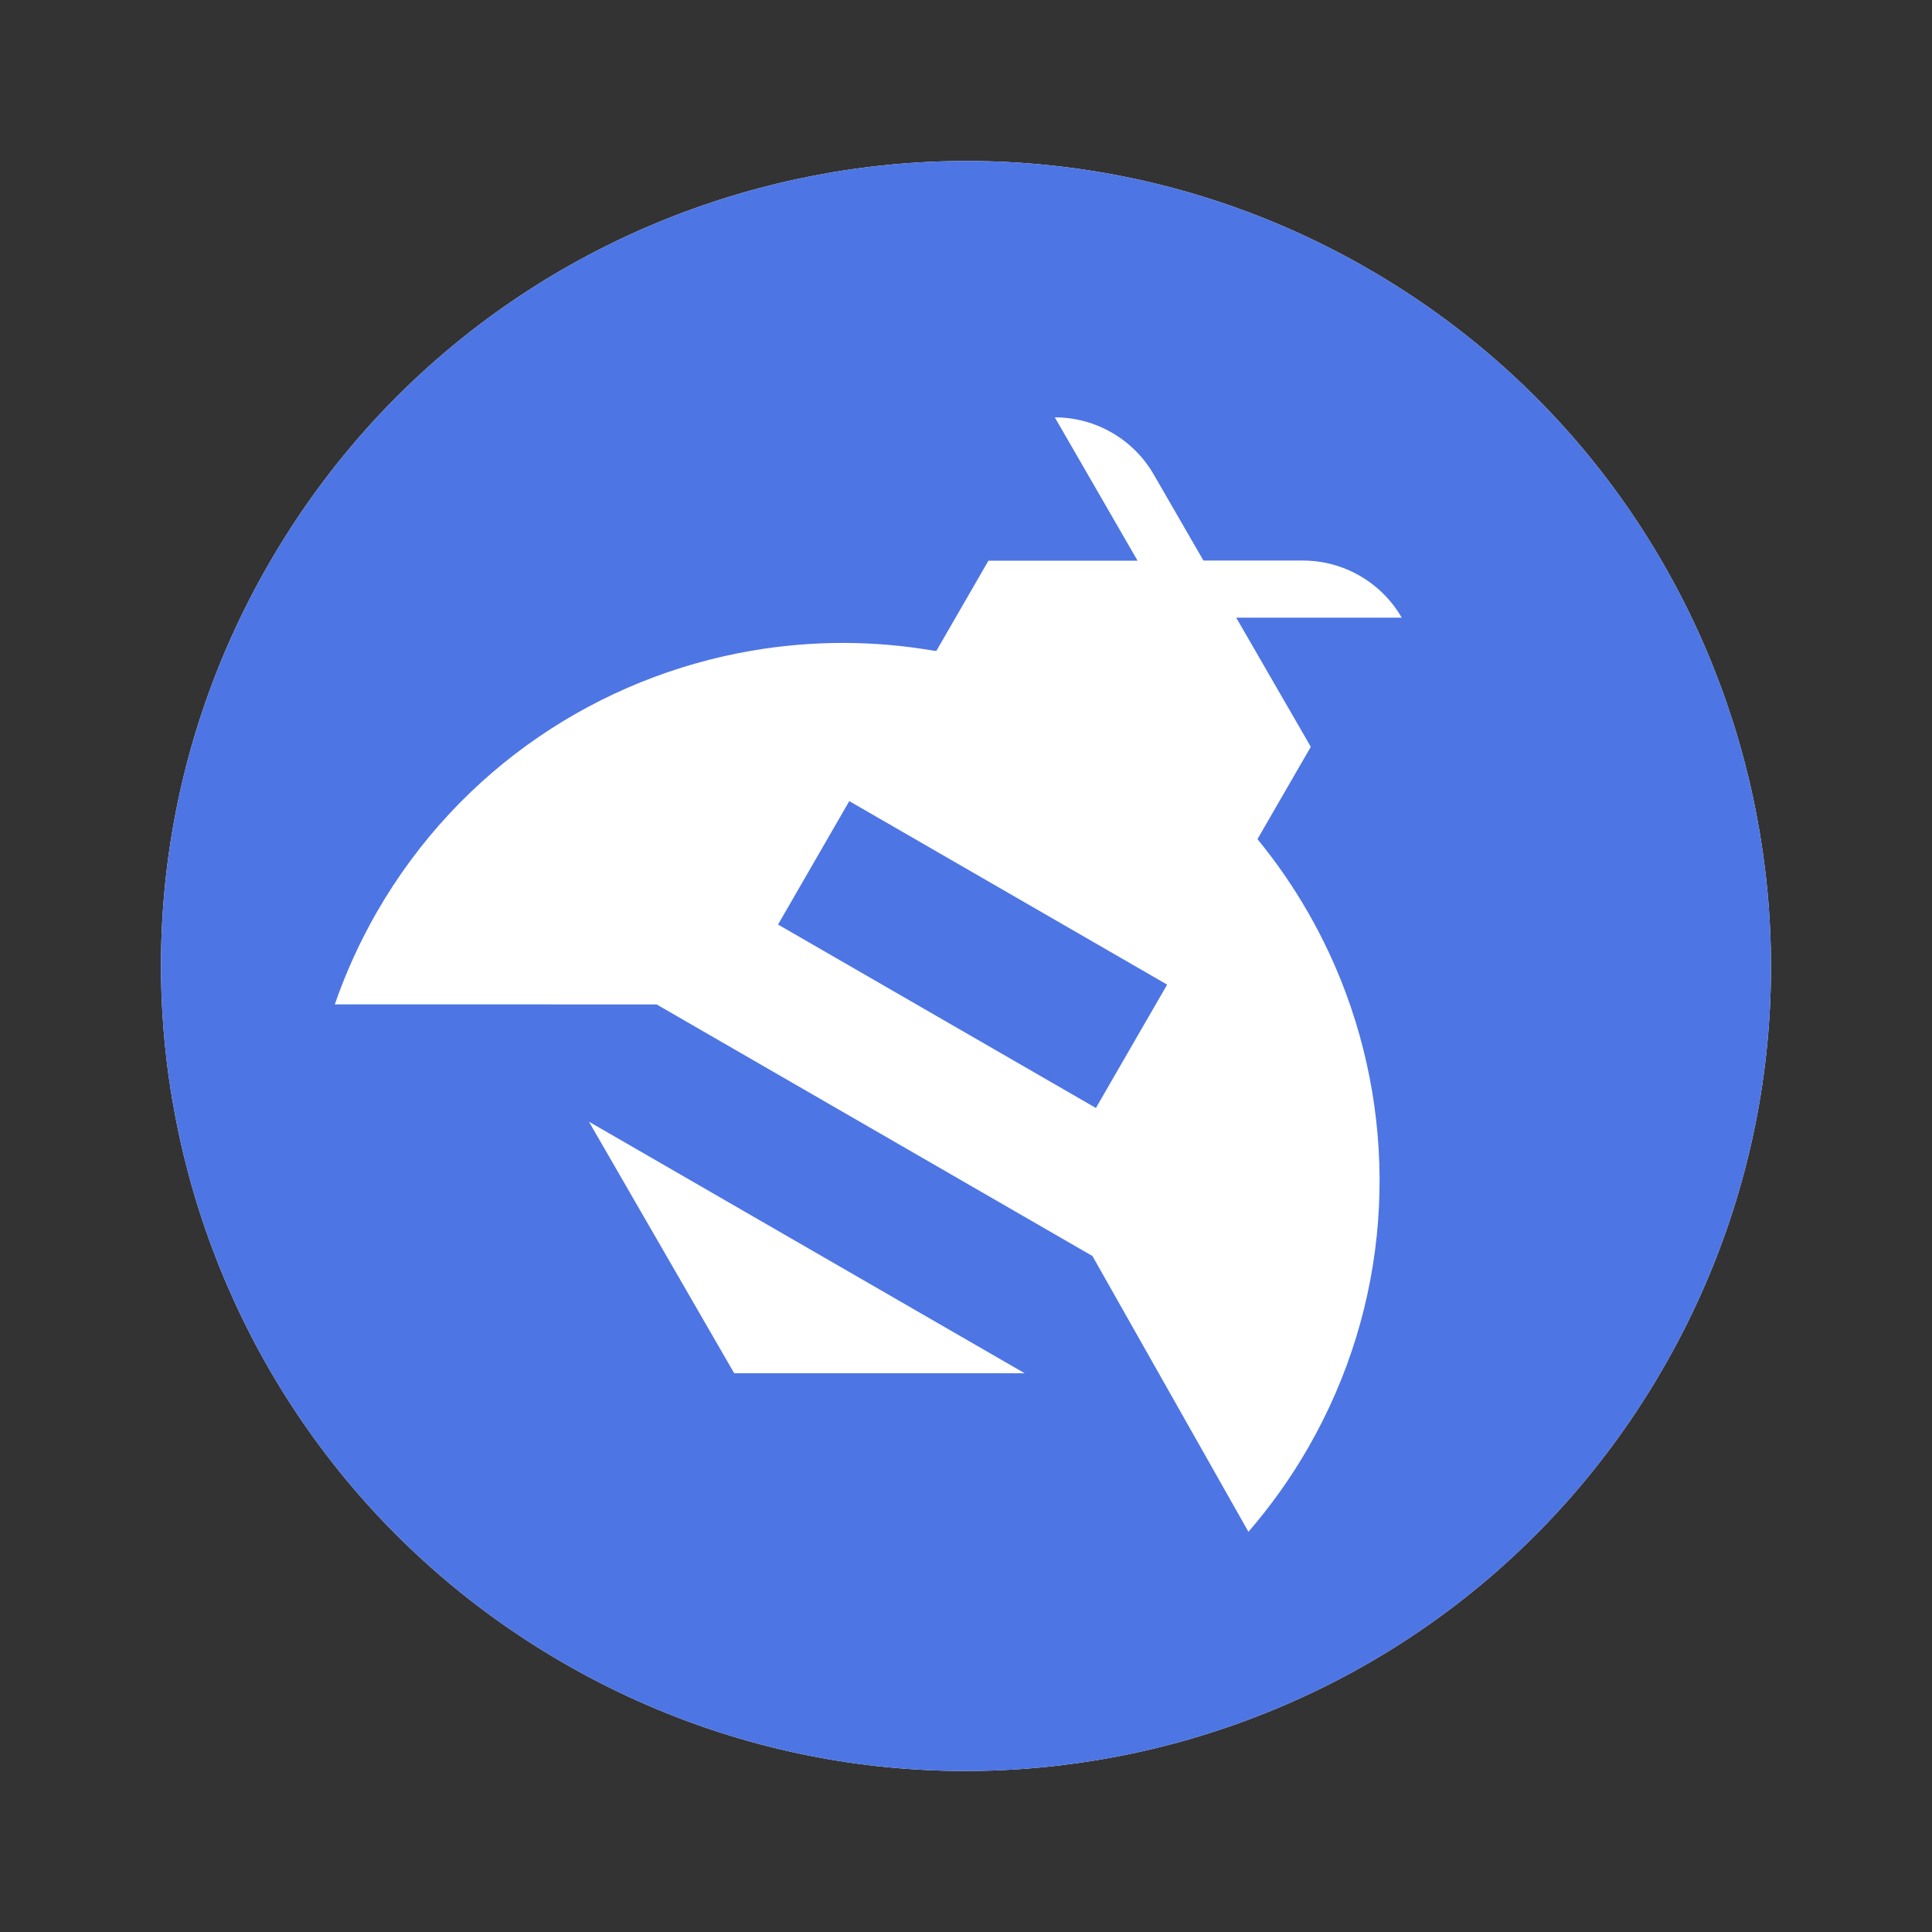 <svg width="36" height="36" viewBox="0 0 36 36" fill="none" xmlns="http://www.w3.org/2000/svg">
<rect x="0" y="0" width="36" height="36" fill="#333333" stroke="none"/>
<g clip-path="url(#clip0_5427_308)">
<path d="M25.499 5.012C18.326 0.87 9.153 3.328 5.012 10.501C0.87 17.674 3.328 26.847 10.501 30.988C17.674 35.13 26.847 32.672 30.988 25.499C35.13 18.326 32.672 9.153 25.499 5.012Z" fill="white"/>
<path d="M15.826 14.926L14.498 17.227L14.504 17.227L14.502 17.23L20.421 20.646L20.451 20.593L21.718 18.399L21.748 18.347L15.829 14.93L15.826 14.926Z" fill="#4D75E4"/>
<path d="M25.499 5.012C18.326 0.87 9.153 3.328 5.012 10.501C0.87 17.674 3.328 26.847 10.501 30.988C17.674 35.13 26.847 32.672 30.988 25.499C35.13 18.326 32.672 9.153 25.499 5.012ZM10.974 20.901L19.094 25.589L13.681 25.589L10.974 20.901ZM24.425 13.916L23.431 15.636C24.146 16.507 24.702 17.485 25.085 18.523C26.078 21.216 25.912 24.315 24.365 26.995C24.041 27.556 23.67 28.071 23.263 28.543L20.356 23.404L12.235 18.716L6.238 18.715C6.443 18.126 6.704 17.547 7.027 16.986C8.575 14.305 11.176 12.612 14.005 12.125C15.12 11.934 16.269 11.929 17.404 12.126H17.443L17.445 12.133L17.445 12.133L18.418 10.448L21.197 10.448L19.655 7.777L19.655 7.777C20.415 7.777 21.118 8.183 21.498 8.841L22.424 10.445L24.276 10.445C25.036 10.445 25.739 10.851 26.119 11.509H23.035L24.425 13.916Z" fill="#4D75E4"/>
</g>
<defs>
<clipPath id="clip0_5427_308">
<rect width="30" height="30" fill="white" transform="translate(3 3)"/>
</clipPath>
</defs>
</svg>
